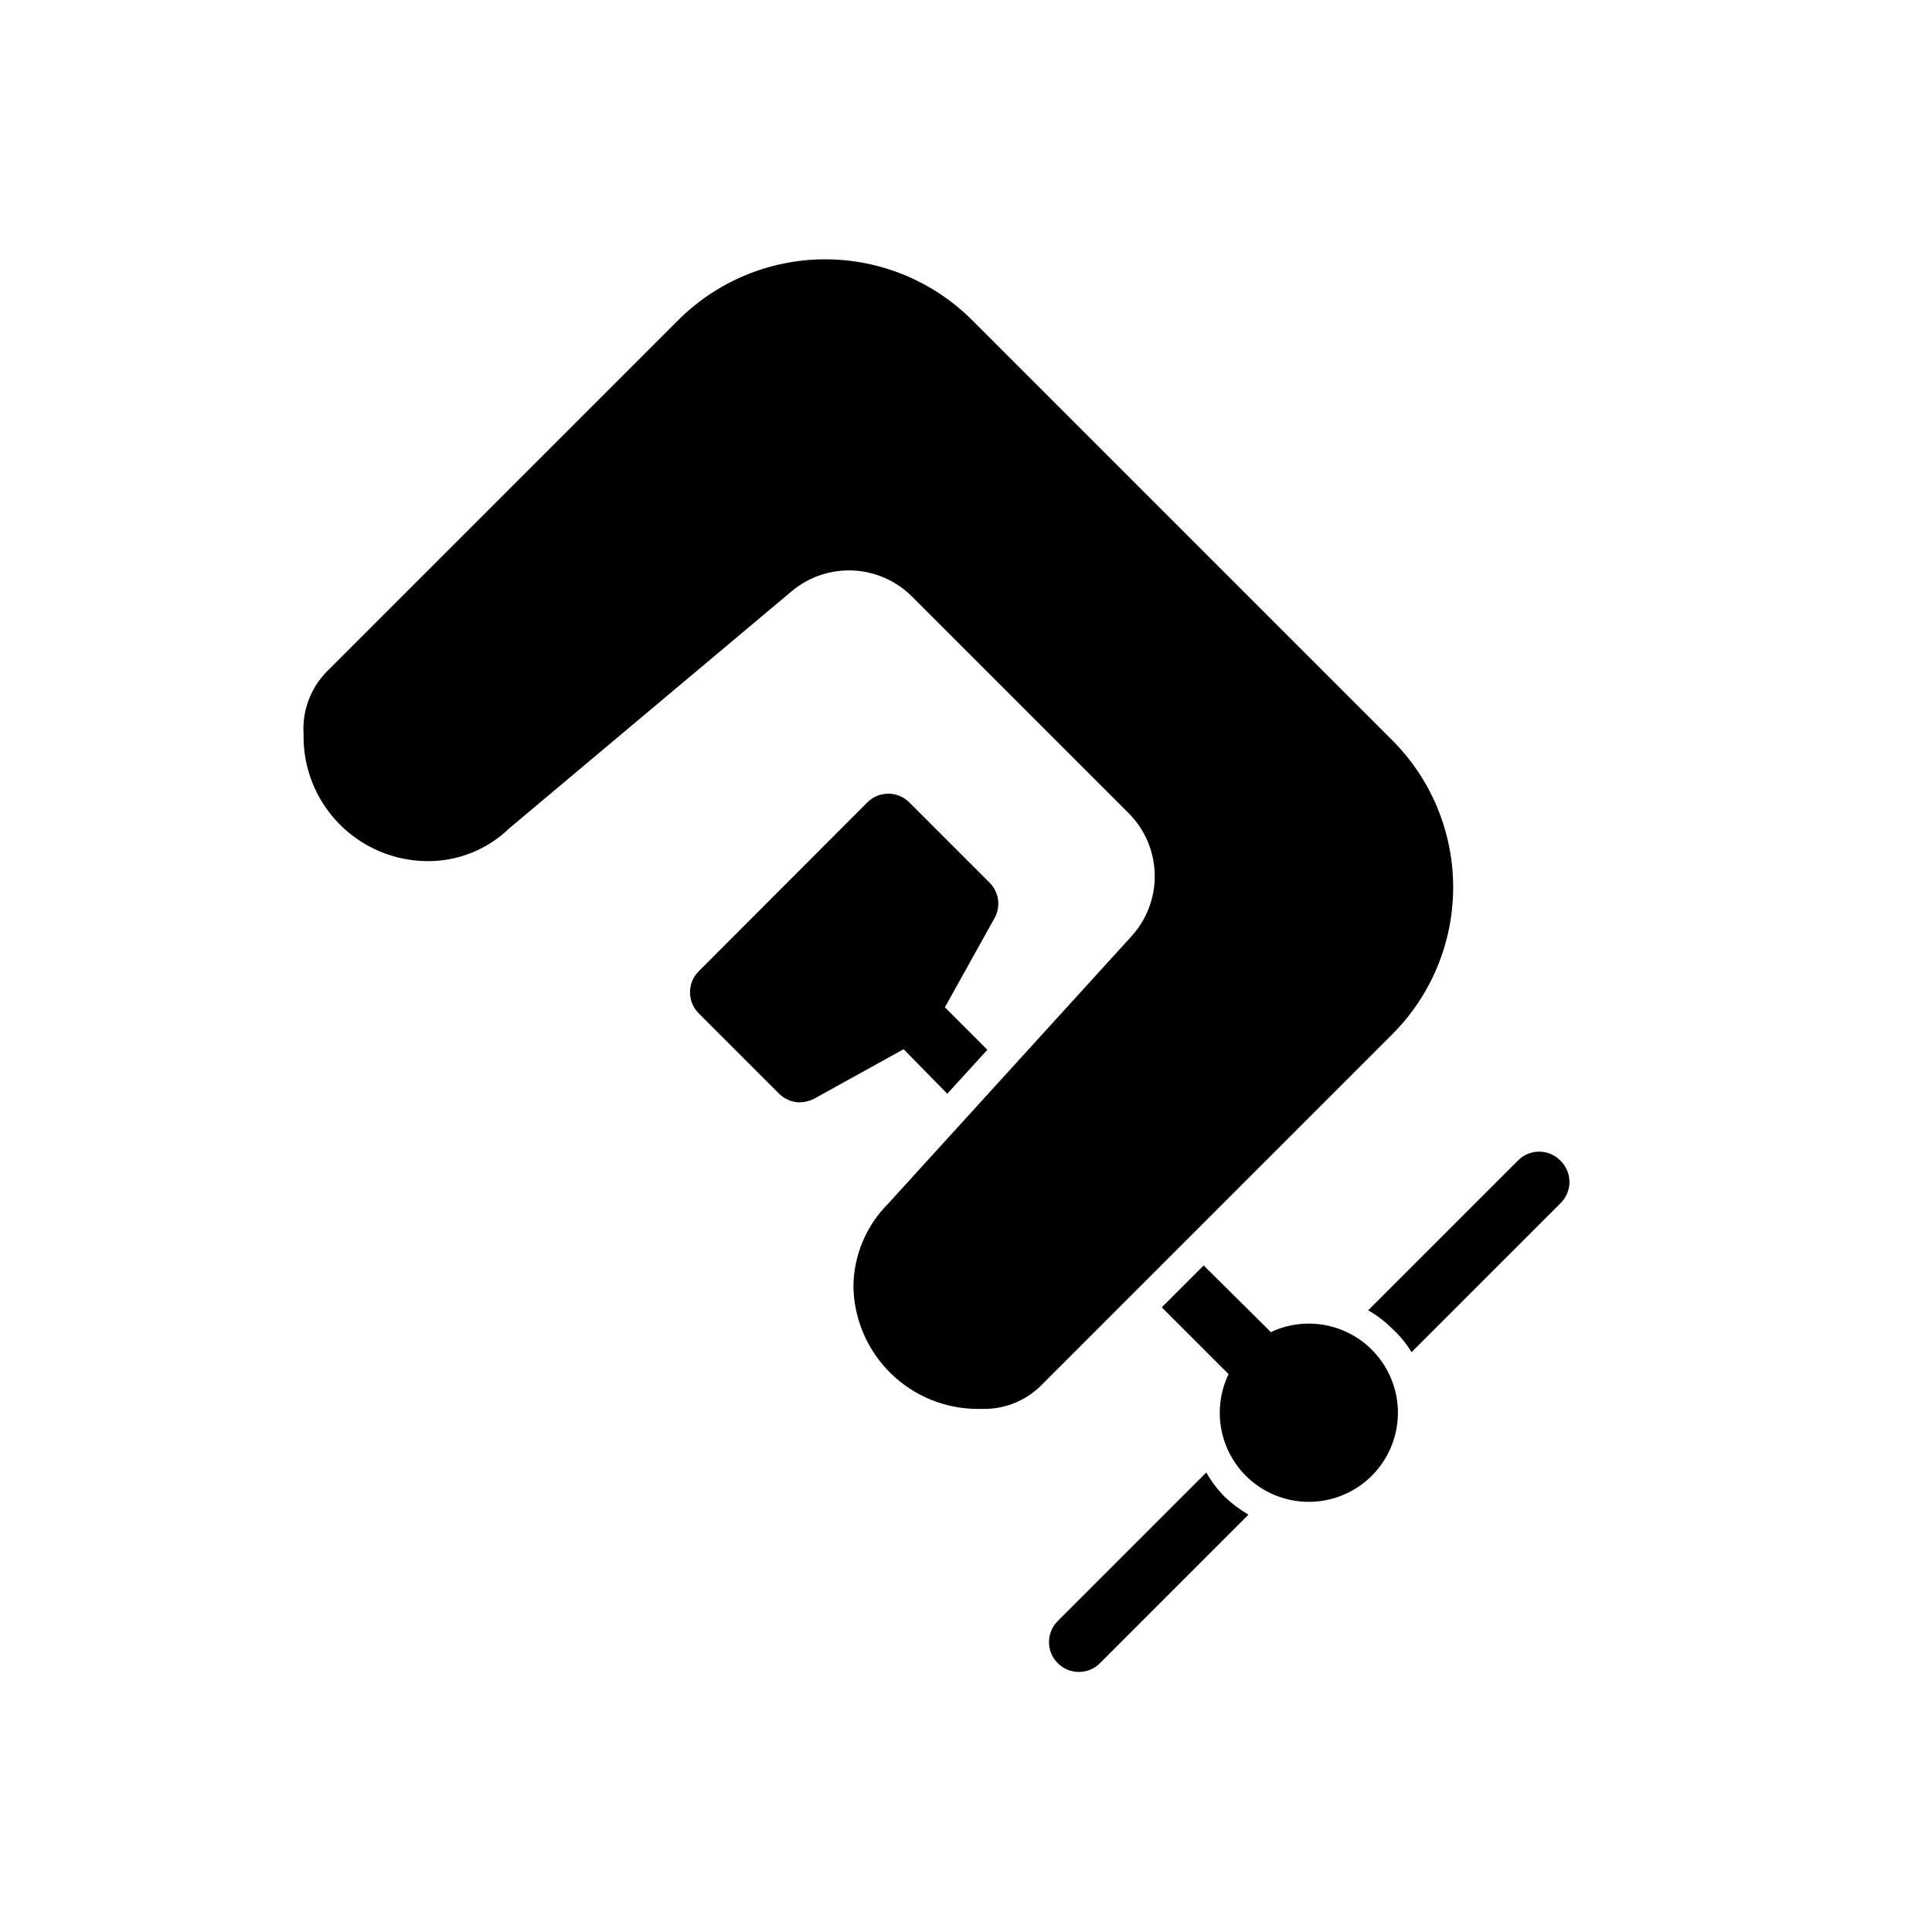 <?xml version="1.0" encoding="UTF-8"?>
<!-- Uploaded to: ICON Repo, www.svgrepo.com, Generator: ICON Repo Mixer Tools -->
<svg fill="#000000" width="800px" height="800px" version="1.1" viewBox="144 144 512 512" xmlns="http://www.w3.org/2000/svg">
 <path d="m512.96 418.11-92.969 92.969c-4 4.023-9.438 6.289-15.113 6.297h-1.574c-8.695 0.043-17.055-3.352-23.258-9.438-6.207-6.09-9.758-14.383-9.883-23.074 0.098-8.219 3.402-16.07 9.211-21.883l64.473-70.848-0.004-0.004c4.094-4.481 6.305-10.367 6.172-16.434-0.133-6.07-2.594-11.855-6.879-16.156l-57.625-57.625 0.004 0.004c-4.156-4.074-9.664-6.469-15.477-6.731-5.809-0.262-11.512 1.629-16.012 5.312l-75.02 62.977h-0.004c-5.812 5.652-13.617 8.793-21.727 8.738-8.844-0.039-17.301-3.633-23.473-9.965-6.172-6.336-9.543-14.887-9.352-23.727-0.398-6.211 1.898-12.289 6.297-16.691l92.969-92.969c10.336-10.332 24.352-16.141 38.965-16.141 14.617 0 28.633 5.809 38.969 16.141l111.31 111.31c10.336 10.332 16.145 24.352 16.145 38.965 0 14.617-5.809 28.633-16.145 38.969zm-32.355 78.719-17.629-17.477-11.098 11.098 17.711 17.711-0.004 0.004c-2.113 4.391-2.812 9.328-2.012 14.133 0.805 4.805 3.074 9.246 6.5 12.711 4.086 4.125 9.551 6.598 15.348 6.949 5.793 0.352 11.516-1.445 16.07-5.047 4.555-3.602 7.625-8.754 8.621-14.473 0.996-5.719-0.148-11.605-3.219-16.535-3.066-4.93-7.844-8.555-13.418-10.184-5.57-1.633-11.547-1.152-16.789 1.348zm-85.57-62.977 10.629-11.652-11.258-11.258 13.145-23.617 0.004 0.004c1.73-3.09 1.184-6.957-1.336-9.445l-21.254-21.254c-3.074-3.055-8.031-3.055-11.102 0l-44.715 44.789c-3.051 3.07-3.051 8.031 0 11.102l21.254 21.254h0.004c1.473 1.504 3.484 2.352 5.586 2.363 1.352-0.035 2.672-0.387 3.859-1.023l23.617-13.066zm162.4 17.633c-3.07-3.051-8.027-3.051-11.098 0l-39.754 39.754c2.301 1.32 4.418 2.934 6.297 4.805 2.023 1.84 3.773 3.961 5.195 6.297l39.359-39.359c1.59-1.492 2.492-3.57 2.492-5.75 0-2.176-0.902-4.258-2.492-5.746zm-93.754 82.734-39.359 39.359v0.004c-1.492 1.477-2.328 3.488-2.328 5.586 0 2.102 0.836 4.113 2.328 5.59 1.477 1.492 3.488 2.328 5.59 2.328 2.098 0 4.109-0.836 5.586-2.328l39.359-39.359h0.004c-2.281-1.316-4.398-2.902-6.301-4.723-1.902-1.93-3.543-4.098-4.879-6.457z"/>
</svg>